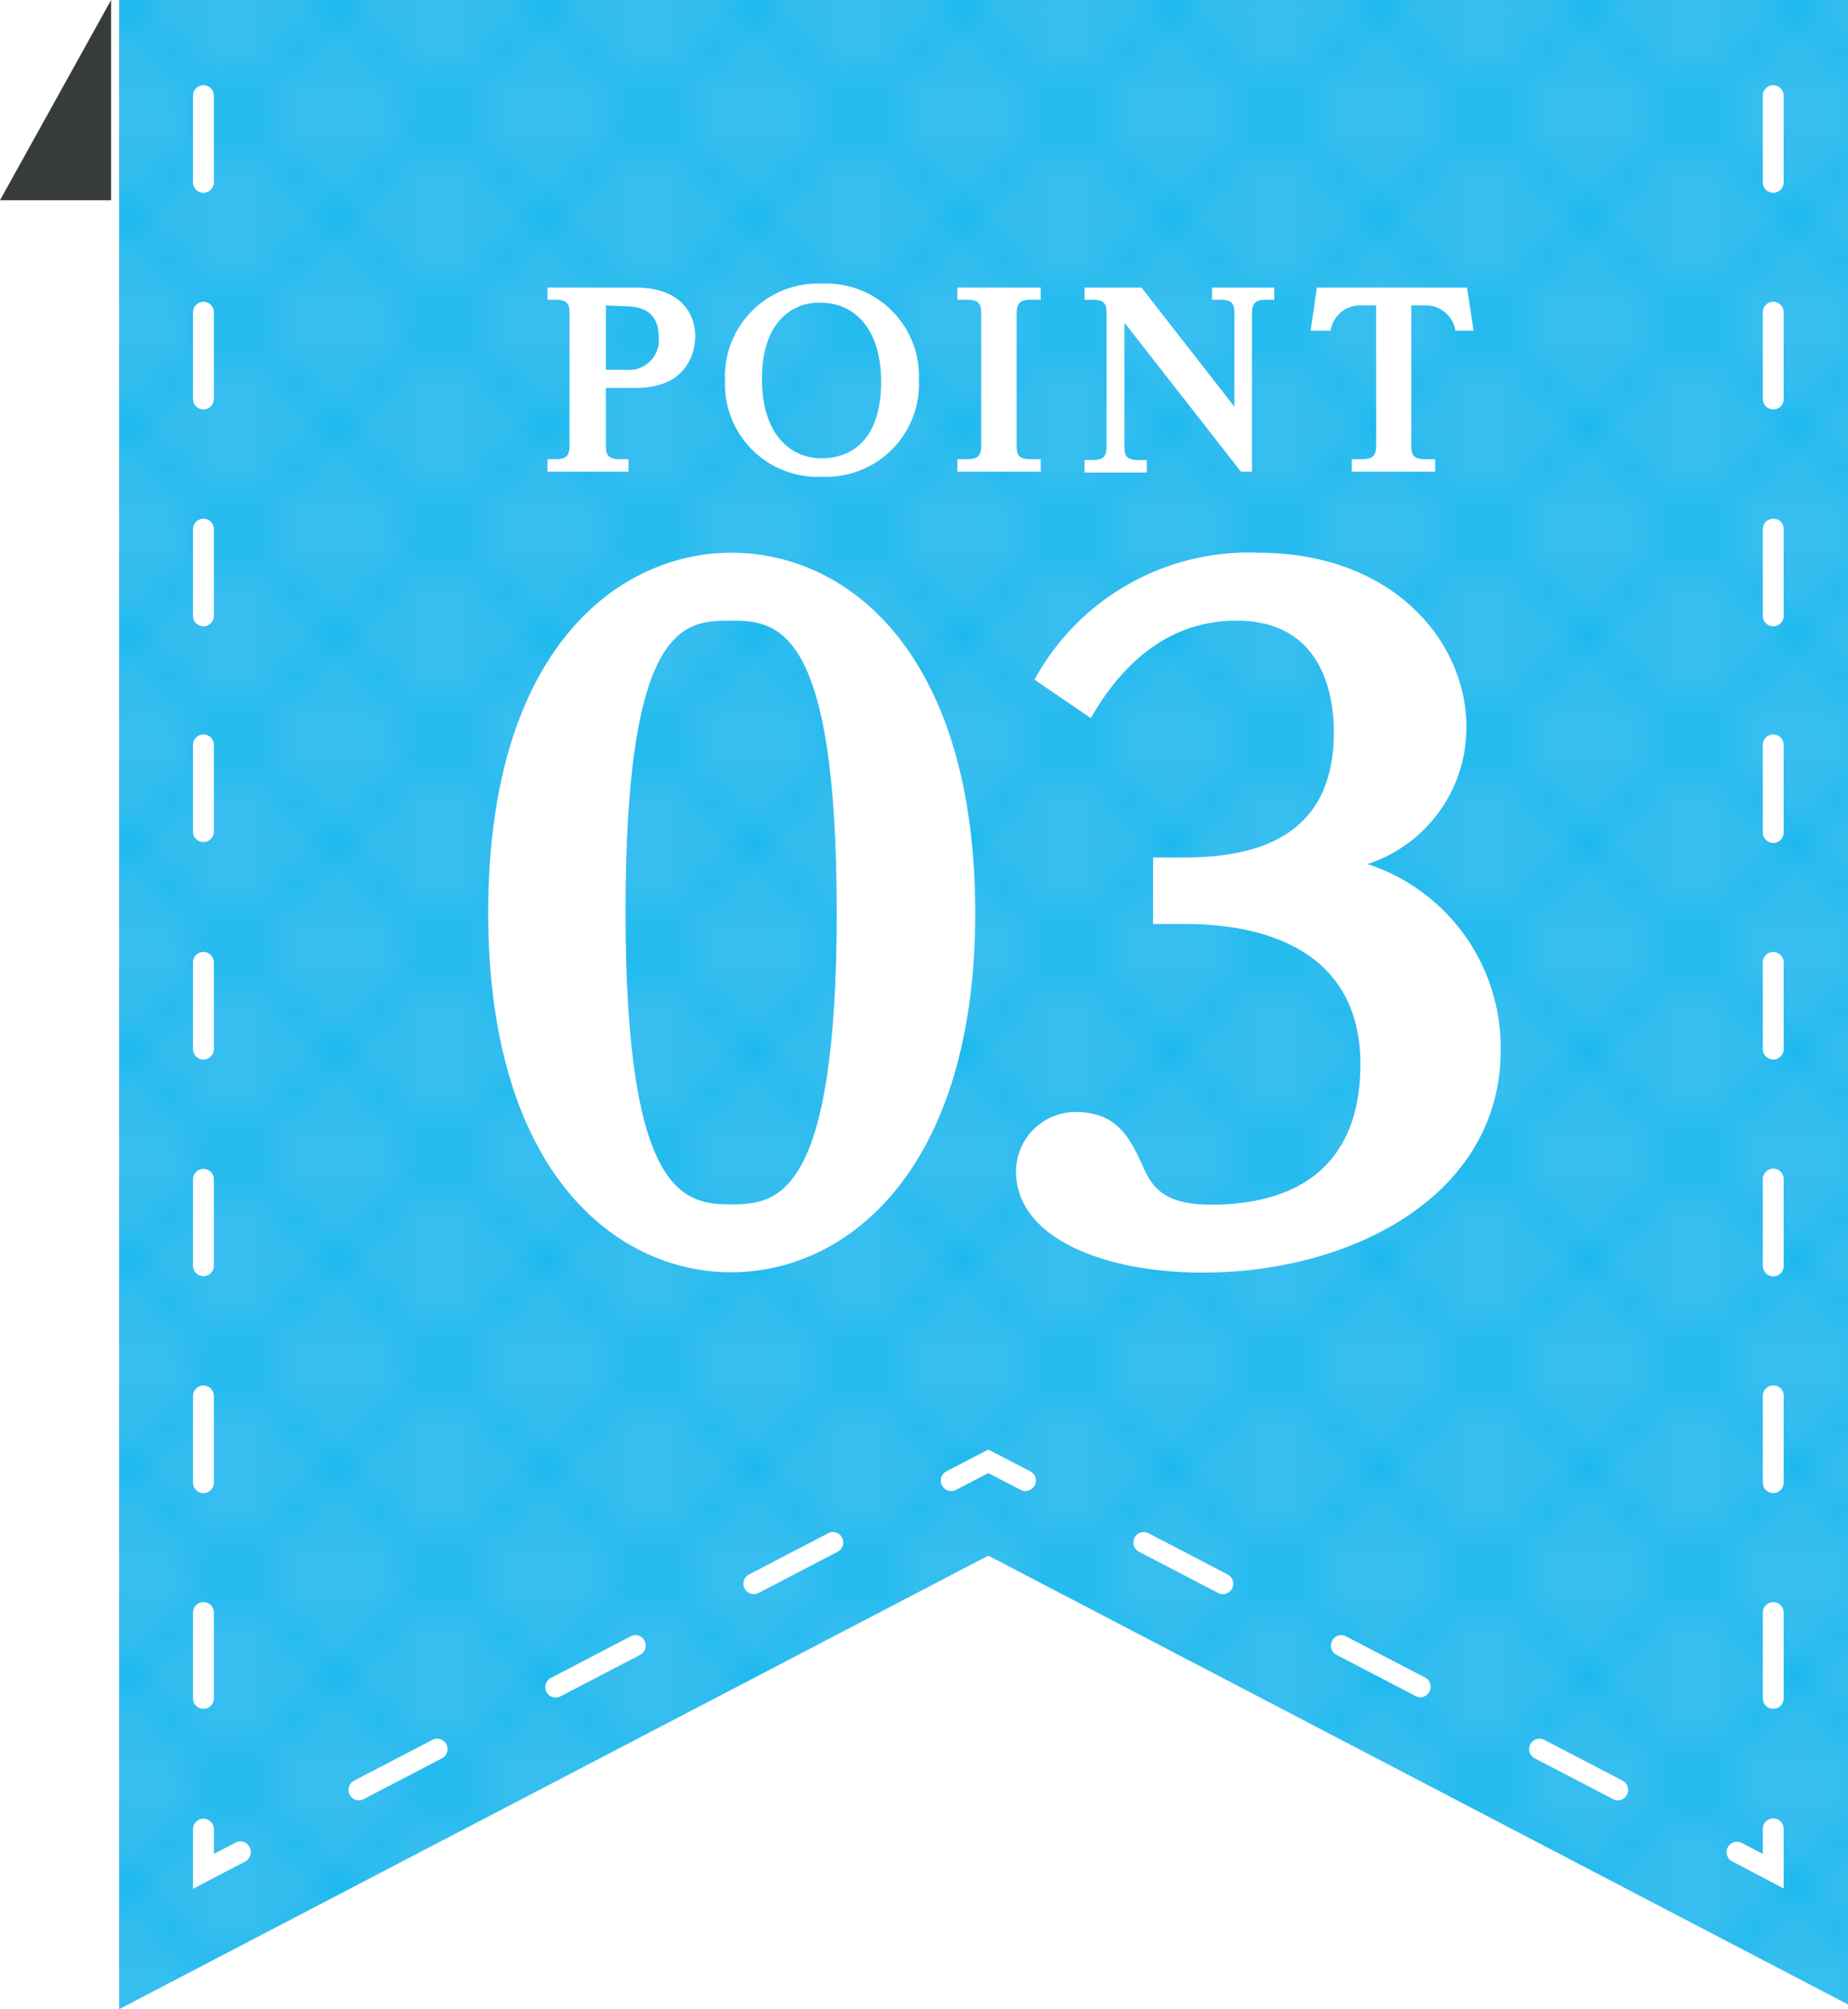 <svg id="Layer_1" data-name="Layer 1" xmlns="http://www.w3.org/2000/svg" xmlns:xlink="http://www.w3.org/1999/xlink" viewBox="0 0 62.04 67.43"><defs><style>.cls-1{fill:none;}.cls-2{fill:#37bef0;}.cls-3{fill:#00b4ed;}.cls-4{fill:#383b3c;}.cls-5{fill:url(#New_Pattern);}.cls-6{fill:#fff;}</style><pattern id="New_Pattern" data-name="New Pattern" width="5" height="5" patternTransform="translate(42.83 -24.21) scale(1.4)" patternUnits="userSpaceOnUse" viewBox="0 0 5 5"><rect class="cls-1" width="5" height="5"/><rect class="cls-2" x="4.71" y="4.59" width="5.29" height="5.41"/><polygon class="cls-3" points="9.97 10.2 4.86 5.09 5.03 4.92 10.14 10.03 9.97 10.2"/><polygon class="cls-3" points="5.03 10.1 4.86 9.92 9.86 4.92 10.03 5.09 5.03 10.1"/><rect class="cls-2" x="-0.29" y="4.59" width="5.29" height="5.41"/><polygon class="cls-3" points="4.97 10.2 -0.14 5.09 0.03 4.92 5.14 10.03 4.97 10.2"/><polygon class="cls-3" points="0.03 10.1 -0.14 9.92 4.86 4.92 5.03 5.09 0.03 10.1"/><polygon class="cls-3" points="-0.03 10.2 -5.14 5.09 -4.97 4.92 0.14 10.03 -0.03 10.2"/><polygon class="cls-3" points="-4.97 10.1 -5.14 9.92 -0.14 4.92 0.03 5.09 -4.97 10.1"/><rect class="cls-2" x="4.71" y="-0.41" width="5.29" height="5.41"/><polygon class="cls-3" points="9.97 5.2 4.86 0.1 5.03 -0.08 10.14 5.03 9.97 5.2"/><polygon class="cls-3" points="5.03 5.09 4.86 4.92 9.86 -0.08 10.03 0.1 5.03 5.09"/><rect class="cls-2" x="-0.29" y="-0.41" width="5.29" height="5.41"/><polygon class="cls-3" points="4.97 5.2 -0.14 0.1 0.03 -0.08 5.14 5.03 4.97 5.2"/><polygon class="cls-3" points="0.03 5.09 -0.14 4.92 4.86 -0.08 5.03 0.1 0.03 5.09"/><polygon class="cls-3" points="-0.03 5.2 -5.14 0.1 -4.97 -0.08 0.14 5.03 -0.03 5.2"/><polygon class="cls-3" points="-4.97 5.09 -5.14 4.92 -0.14 -0.08 0.03 0.1 -4.97 5.09"/><polygon class="cls-3" points="9.97 0.2 4.86 -4.91 5.03 -5.08 10.14 0.03 9.97 0.2"/><polygon class="cls-3" points="5.03 0.1 4.86 -0.08 9.86 -5.08 10.03 -4.91 5.03 0.1"/><polygon class="cls-3" points="4.97 0.2 -0.14 -4.91 0.03 -5.08 5.14 0.03 4.97 0.2"/><polygon class="cls-3" points="0.03 0.1 -0.14 -0.08 4.86 -5.08 5.03 -4.91 0.03 0.1"/><polygon class="cls-3" points="-0.03 0.2 -5.14 -4.91 -4.97 -5.08 0.14 0.03 -0.03 0.2"/><polygon class="cls-3" points="-4.97 0.1 -5.14 -0.08 -0.14 -5.08 0.03 -4.91 -4.97 0.1"/></pattern></defs><title>tag03svg</title><polygon class="cls-4" points="3.73 0 3.73 6.72 0 6.72 3.73 0"/><path class="cls-5" d="M4,67.43,33.18,52.21,62.34,67.43V0H4Z"/><path class="cls-6" d="M59.18,54.12V57a.35.35,0,0,0,.35.35.35.35,0,0,0,.35-.35V54.12a.35.35,0,0,0-.35-.35A.35.35,0,0,0,59.18,54.12Zm0-7.27v2.91a.35.35,0,0,0,.35.35.35.35,0,0,0,.35-.35V46.85a.34.34,0,0,0-.35-.35A.35.35,0,0,0,59.18,46.85Zm0-7.27v2.9a.36.36,0,0,0,.35.36.35.35,0,0,0,.35-.36v-2.9a.35.35,0,0,0-.35-.36A.36.36,0,0,0,59.18,39.58Zm0-7.28v2.91a.35.35,0,0,0,.35.35.35.35,0,0,0,.35-.35V32.3a.35.35,0,0,0-.35-.35A.35.35,0,0,0,59.18,32.3Zm0-7.27v2.91a.35.35,0,0,0,.35.35.35.35,0,0,0,.35-.35V25a.35.35,0,0,0-.35-.35A.35.35,0,0,0,59.18,25Zm0-7.27v2.91a.35.35,0,0,0,.35.35.35.35,0,0,0,.35-.35V17.76a.34.34,0,0,0-.35-.35A.35.35,0,0,0,59.18,17.76Zm0-7.28v2.91a.35.35,0,0,0,.35.35.34.34,0,0,0,.35-.35V10.48a.35.35,0,0,0-.35-.35A.35.35,0,0,0,59.18,10.48Zm0-7.27V6.12a.35.35,0,0,0,.35.35.35.35,0,0,0,.35-.35V3.21a.35.35,0,0,0-.35-.35A.35.35,0,0,0,59.18,3.21Z"/><path class="cls-6" d="M59.18,61.39v.83l-.73-.38a.35.35,0,0,0-.32.62l1.75.92v-2a.35.35,0,0,0-.35-.35A.35.35,0,0,0,59.18,61.39Z"/><path class="cls-6" d="M41.21,52.84l-2.65-1.38a.34.34,0,0,0-.47.15.35.35,0,0,0,.15.47l2.65,1.38a.35.35,0,0,0,.47-.14A.35.35,0,0,0,41.21,52.84Zm6.63,3.46-2.65-1.38a.34.34,0,0,0-.47.15.35.35,0,0,0,.15.47l2.65,1.38a.34.34,0,0,0,.47-.15A.35.35,0,0,0,47.84,56.3Zm6.63,3.46-2.65-1.38a.35.35,0,0,0-.32.62l2.65,1.38a.34.34,0,0,0,.47-.15A.35.35,0,0,0,54.47,59.76Z"/><path class="cls-6" d="M34.59,49.38l-1.41-.73-1.41.73a.35.35,0,0,0,.33.62l1.08-.56,1.08.56a.35.35,0,0,0,.47-.14A.35.35,0,0,0,34.59,49.38Z"/><path class="cls-6" d="M14.54,58.38l-2.65,1.38a.35.35,0,0,0-.15.47.34.34,0,0,0,.47.15L14.86,59a.35.35,0,0,0-.32-.62Zm6.63-3.46L18.52,56.3a.35.35,0,1,0,.32.62l2.65-1.38a.35.35,0,0,0,.15-.47A.34.34,0,0,0,21.17,54.92Zm6.63-3.46-2.65,1.38a.35.35,0,0,0-.15.48.35.35,0,0,0,.47.14l2.65-1.38a.35.35,0,0,0,.15-.47A.34.34,0,0,0,27.8,51.46Z"/><path class="cls-6" d="M7.91,61.84l-.73.38v-.83a.35.35,0,1,0-.7,0v2l1.76-.92A.35.35,0,0,0,8.38,62,.34.34,0,0,0,7.91,61.84Z"/><path class="cls-6" d="M7.18,6.12V3.21a.35.35,0,0,0-.7,0V6.12a.35.35,0,0,0,.7,0Zm0,7.27V10.48a.35.35,0,1,0-.7,0v2.91a.35.35,0,1,0,.7,0Zm0,7.28V17.76a.35.35,0,1,0-.7,0v2.91a.35.35,0,0,0,.7,0Zm0,7.27V25a.35.35,0,1,0-.7,0v2.91a.35.35,0,0,0,.7,0Zm0,7.27V32.3a.35.35,0,0,0-.7,0v2.91a.35.35,0,1,0,.7,0Zm0,7.27v-2.9a.35.35,0,1,0-.7,0v2.9a.35.35,0,1,0,.7,0Zm0,7.28V46.85a.35.35,0,0,0-.7,0v2.91a.35.35,0,1,0,.7,0Zm0,7.27V54.12a.35.35,0,0,0-.7,0V57a.35.35,0,0,0,.7,0Z"/><path class="cls-6" d="M24.55,18.55c4,0,8.19,3.48,8.19,12.09S28.45,42.7,24.55,42.7s-8.16-3.39-8.16-12.06C16.39,21.7,20.83,18.55,24.55,18.55Zm0,21.87c1.53,0,3.54-.21,3.54-9.81s-2-9.78-3.54-9.78S21,20.83,21,30.61C21,40.18,23,40.42,24.55,40.42Z"/><path class="cls-6" d="M38.71,28.78h1c2.19,0,5.07-.51,5.07-4.2,0-1.11-.3-3.75-3.27-3.75-2.1,0-3.72,1.23-4.89,3.27l-1.89-1.29a8.19,8.19,0,0,1,7.5-4.26c4.56,0,7,3,7,5.85A4.82,4.82,0,0,1,45.91,29a6.48,6.48,0,0,1,4.47,6.24c0,4.89-5,7.47-10,7.47-3.33,0-6.27-1.17-6.27-3.39a2,2,0,0,1,2-2c1.44,0,1.86.93,2.34,2,.39.84,1.08,1.11,2.22,1.11,2.64,0,5-1.11,5-4.71,0-4.68-4.83-4.71-6-4.71H38.71Z"/><path class="cls-6" d="M21.34,9.65c1.55,0,2,.92,2,1.63,0,.4-.16,1.74-2,1.74h-1V14.9c0,.27,0,.51.45.51h.31v.42H18.38v-.42h.29c.43,0,.45-.22.45-.51V10.57c0-.28,0-.51-.45-.51h-.29V9.65Zm-1,.6v2.16H21a1,1,0,0,0,1.11-1.13c0-.43-.16-1-1.11-1Z"/><path class="cls-6" d="M30.85,12.73A3.12,3.12,0,0,1,27.6,16a3.11,3.11,0,0,1-3.26-3.22A3.12,3.12,0,0,1,27.6,9.52,3.11,3.11,0,0,1,30.85,12.73Zm-5.27,0c0,1.75.88,2.65,2,2.65s2-.74,2-2.57c0-1.61-.76-2.65-2.05-2.65C26.68,10.13,25.58,10.74,25.58,12.7Z"/><path class="cls-6" d="M34.94,9.65v.41h-.36c-.42,0-.45.22-.45.51V14.9c0,.29,0,.51.45.51h.36v.42h-2.8v-.42h.36c.44,0,.44-.25.44-.51V10.57c0-.26,0-.51-.44-.51h-.36V9.65Z"/><path class="cls-6" d="M38.32,9.65l3.12,4V10.57c0-.28,0-.51-.45-.51h-.3V9.65h2.09v.41h-.29c-.44,0-.46.23-.46.51v5.26h-.37l-3.91-5v4.1c0,.29,0,.51.45.51h.3v.42H36.41v-.42h.29c.43,0,.45-.22.45-.51V10.57c0-.28,0-.51-.45-.51h-.29V9.65Z"/><path class="cls-6" d="M49.25,9.65l.22,1.45h-.61a1,1,0,0,0-1-.85h-.48V14.9c0,.28,0,.51.44.51h.36v.42h-2.8v-.42h.37c.41,0,.45-.2.45-.51V10.25h-.48a1,1,0,0,0-1.05.85H44l.21-1.45Z"/></svg>